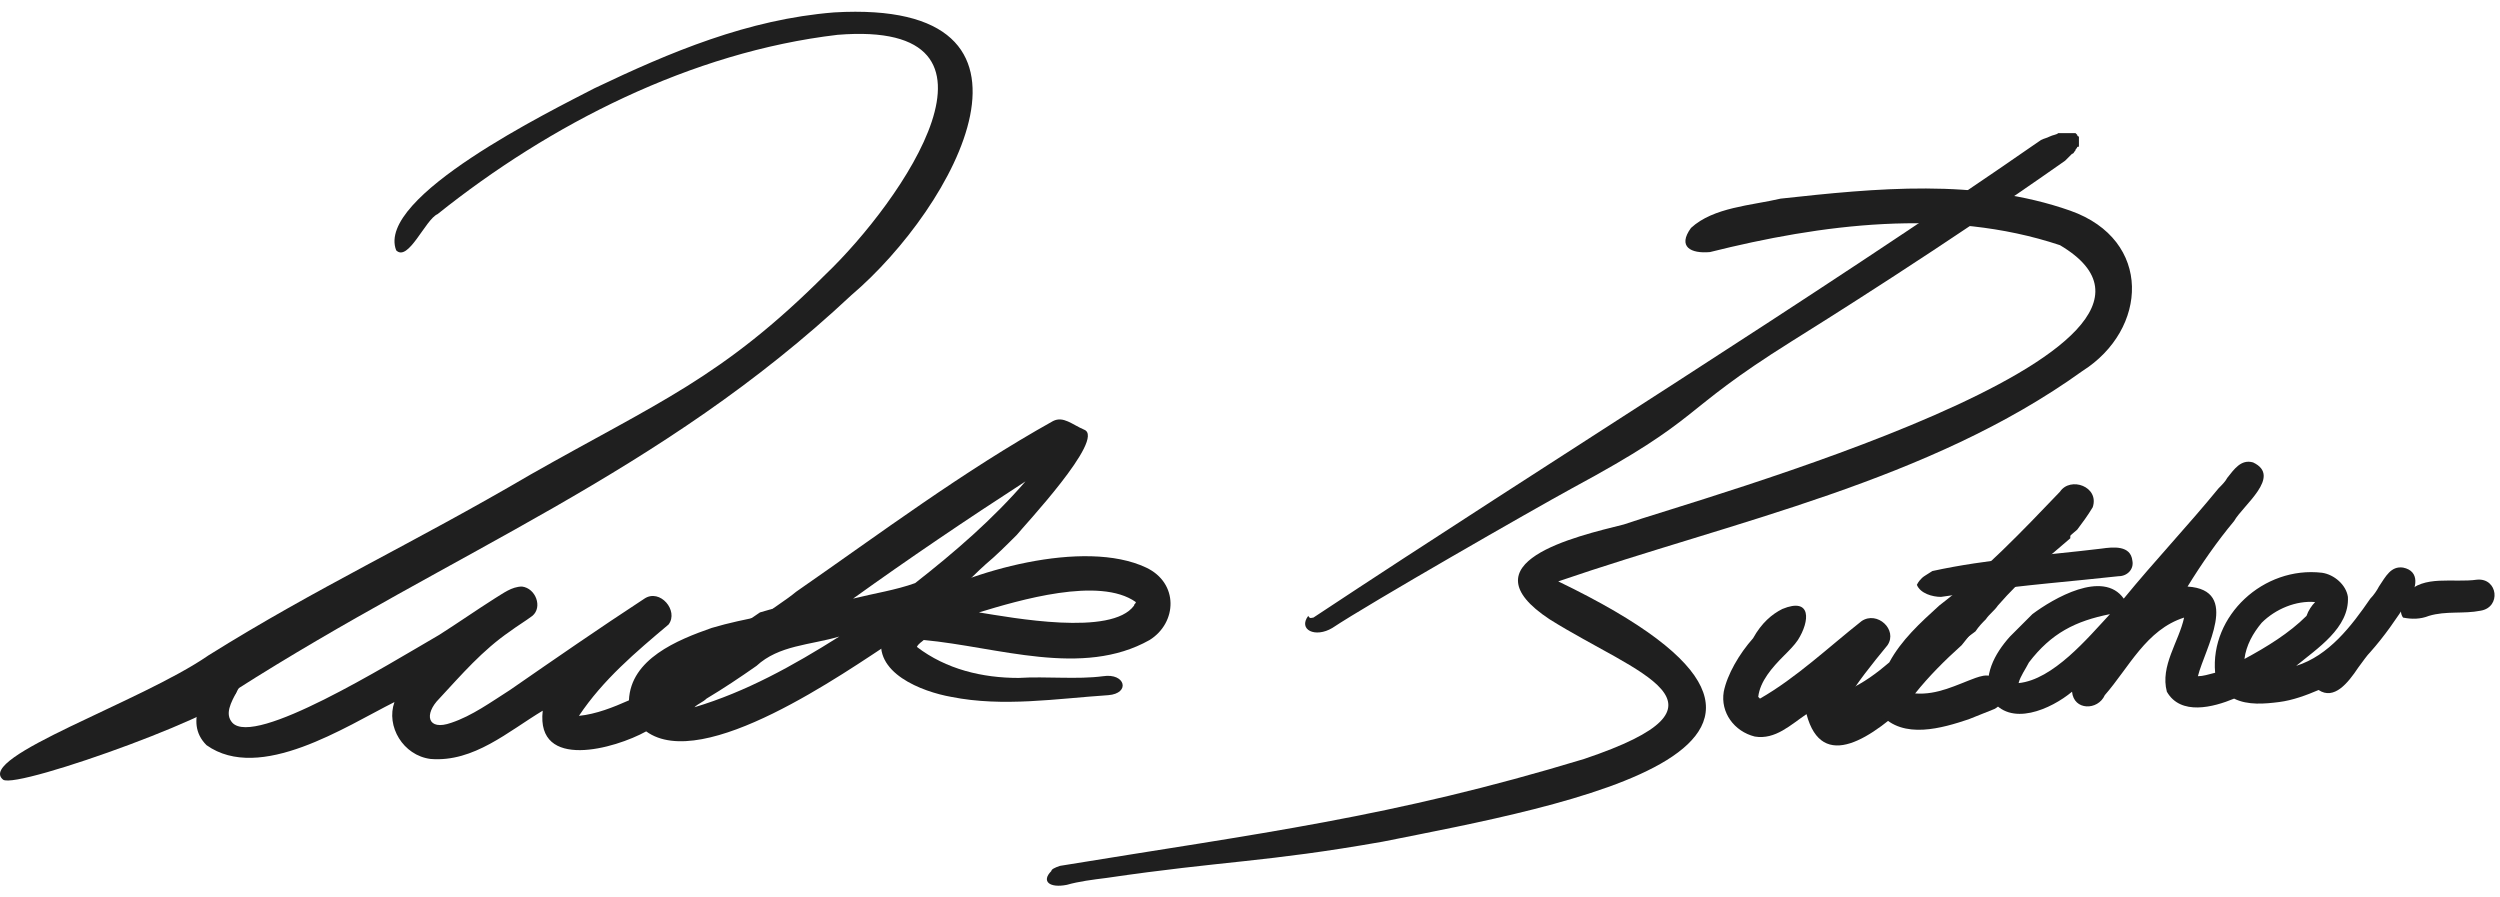 <svg xmlns="http://www.w3.org/2000/svg" width="145" height="52" fill="none"><path fill="#1F1F1F" d="M12.078 38.02c6.4-4 11.7-6.4 18.7-10.5 7.4-4.2 11.1-5.6 17.1-11.6 4.4-4.2 11.8-14.8.7-13.9-8.5 1-16.7 5.2-23.2 10.4-.7.3-1.7 2.8-2.4 2.1-1.2-3.1 9-8.1 11.5-9.4 4.4-2.1 8.9-4 13.9-4.4 13.7-.8 7 11.3 1 16.4-11.1 10.4-23 14.8-35.7 22.9.8.9-12.7 5.8-13.5 5.2-1.6-1.3 8-4.5 11.9-7.2Z"/><path fill="#1F1F1F" d="M49.478 34.72c1.2-.3 2.5-.5 3.6-.9 2.3-1.8 4.5-3.7 6.4-5.9-3.4 2.2-6.8 4.5-10 6.8Zm-5.6 3.9c-1 .7-1.9 1.3-2.9 1.9-.2.2-.5.3-.7.5 3-.9 5.7-2.4 8.4-4.1-1.7.5-3.5.5-4.8 1.7Zm-29.6-.8c.6 1.5-1.7 3.1-.8 4.1 1.3 1.4 8.9-3.3 12-5.1 1.1-.7 2.1-1.4 3.2-2.1.5-.3 1-.7 1.6-.7.8.1 1.2 1.2.6 1.7-.4.3-.9.6-1.3.9-1.6 1.1-2.8 2.5-4.1 3.9-.9.9-.7 1.9.7 1.4 1.2-.4 2.3-1.2 3.4-1.9 2.6-1.8 5.2-3.6 7.8-5.3.9-.6 2 .7 1.4 1.5-1.9 1.6-3.8 3.2-5.2 5.3 1-.1 2-.5 2.9-.9.1-2.4 2.8-3.5 4.8-4.2 1-.3 2-.5 3-.7.6-.5 1.3-.9 1.9-1.4 4.9-3.4 9.7-7 14.9-9.9.6-.3 1.1.2 1.8.5 1.3.5-3.6 5.7-3.9 6.1-.6.6-1.2 1.2-1.8 1.7-1 .9-1.9 1.9-2.9 2.9-.9.4-1.7.8-2.4 1.5-2.9 1.9-11.1 7.7-14.4 5.3-1.8 1-6.4 2.3-6-1.2-2 1.2-4 3-6.5 2.8-1.6-.2-2.6-1.9-2.1-3.3-2.8 1.4-7.8 4.7-10.9 2.5-1.4-1.4.1-3.2.4-4.6-.5-.1 1.4-1.8 1.9-.8Z"/><path fill="#1F1F1F" d="M65.878 34.92c-2.1-1.5-6.8-.1-9.1.6 1.9.3 7.7 1.4 9-.4 0-.1.1-.1.1-.2Zm-21.8.6c2.9-.9 5.9-.8 8.9-.5 3.2-1.9 9.9-3.8 13.5-2.1 1.9.9 1.8 3.2.2 4.2-3.9 2.2-8.8.4-13.1 0-.1.1-.3.2-.4.4 1.7 1.3 3.8 1.8 5.9 1.8 1.6-.1 3.4.1 4.9-.1 1.3-.2 1.6 1 .3 1.1-3 .2-6.1.7-9.1.1-1.7-.3-4.6-1.4-4-3.6-2.1-.1-4.2 0-6.2.5-.7.2-1.6.3-2.2-.2-.1-.3 0-.6.2-.9.4-.2.8-.5 1.1-.7ZM76.178 35.82c13.9-9.2 28.5-18.2 42.2-27.7.2-.1.3-.1.5-.2s.4-.1.5-.2H120.378l.1.1s0 .1.1.1v.5c0 .1 0 .1-.1.1 0 .1-.1.1-.1.2-.1.1-.1.2-.2.2l-.4.4c-7.1 5-14.3 9.5-15.9 10.5-6.7 4.2-4.9 4.3-12.7 8.5-2.2 1.2-11.8 6.7-13.9 8.1-1 .6-2 .1-1.4-.7.1.2.2.1.3.1Z"/><path fill="#1F1F1F" d="M61.478 50.22c11.6-1.9 19.2-2.8 30.4-6.2 9.5-3.2 3.1-4.9-2-8.1-5-3.3 1.5-4.8 4.3-5.5 4-1.4 35.6-10.1 25.3-16.2-6.6-2.2-13.9-1.2-20.3.4-1.1.1-1.9-.3-1.1-1.4 1.3-1.2 3.5-1.3 5.2-1.7 5.5-.6 11.4-1.2 16.8.7 4.8 1.7 4.5 6.9.7 9.3-8.9 6.4-20.2 8.7-30.4 12.2 19.9 9.6.3 13-10.2 15.1-6.8 1.2-9.2 1.1-16 2.1-.8.1-1.6.2-2.3.4-1 .2-1.5-.2-.9-.8 0-.1.2-.2.5-.3Z"/><path fill="#1F1F1F" d="M103.378 35.32c1.7-.7 1.6.7.9 1.8-.2.3-.5.6-.8.9-.7.7-1.4 1.5-1.5 2.4l.1.1c2.1-1.2 4-3 5.9-4.5.9-.6 2.1.5 1.5 1.4-.9 1.1-1.8 2.2-2.5 3.4 2.3-1.4 4-3.6 6-5.4 1.9-1.8 3.6-3.9 5.7-5.4.6-.2 1.3.2 1.4.8v.4c-.7.6-1.4 1.2-2 1.7-.8.7-1.5 1.4-2.2 2.2-.2.3-.5.5-.7.8-.2.2-.4.4-.6.7-.4.3-.8.6-1.1.8-.1 0-.1.1-.2.1-.1.1-.3.2-.4.3-.4.3-.9.6-1.2 1-.1.1-.2.2-.3.4-.2.4-.4.9-.4 1.3-2.4 2.3-5.3 4.3-6.2.9-.9.6-1.8 1.5-3 1.3-1.2-.3-2-1.4-1.8-2.6.2-1 .9-2.2 1.7-3.1.5-.9 1.1-1.4 1.7-1.7Z"/><path fill="#1F1F1F" d="M112.578 37.32c.4-.1.7-.1 1.1-.2-.1 0-.1.1-.2.1s-.1.1-.2.1c-.1.1-.3.2-.4.3-.4.3-.9.6-1.2 1l-.1-.1c0-.3.1-.5.3-.7.1-.2.4-.4.7-.5Z"/><path fill="#1F1F1F" d="M107.378 37.02c.8-.1.7.5.6 1-.1.7-.7 1.3-.8 2 .9-.4 1.7-1 2.4-1.6.7-1.3 1.8-2.3 2.9-3.3 2.6-2 4.8-4.3 7-6.6.6-.9 2.3-.3 1.9.9-.3.5-.6.9-.9 1.3-.8.7-1.7 1.4-2.6 2.2-.8.7-1.5 1.4-2.2 2.2-.2.3-.5.5-.7.8l-1.2 1.5c-1 .9-1.9 1.8-2.7 2.8 1.3.1 2.4-.5 3.5-.9.3-.1.6-.2.9-.1.9.2 1 1.5.2 1.9l-1.5.6c-1.5.5-3.8 1.2-5.1-.3-4.7 3.2-4.9-1.6-3.2-3.5.6-.5 1-.8 1.5-.9Z"/><path fill="#1F1F1F" d="M112.078 33.12c3.2-.7 6.5-.9 9.8-1.3.7-.1 1.7-.2 1.8.7.1.5-.3.9-.8.9-2.7.3-5.4.5-8.2.9l-2.1.3c-.5 0-1.2-.2-1.4-.7.1-.2.2-.3.3-.4.1-.1.3-.2.6-.4Z"/><path fill="#1F1F1F" d="M134.278 34.92c-1.1-.1-2.3.4-3.1 1.2-.5.6-.9 1.3-1 2.1 1.3-.7 2.6-1.5 3.6-2.5.1-.3.3-.6.5-.8Zm-16.6 3.5c-.2.4-.5.8-.6 1.2 2-.2 4-2.6 5.3-4-2 .4-3.4 1.1-4.7 2.8Zm.2-2.8c1.2-.9 4.1-2.6 5.3-.9 1.8-2.2 3.7-4.2 5.5-6.4.2-.2.4-.4.5-.6.4-.5.8-1.1 1.5-.9 1.7.8-.6 2.5-1.1 3.4-1 1.2-1.9 2.5-2.7 3.8 3.1.2 1 3.6.6 5.2.3 0 .6-.1 1-.2-.3-3.3 2.8-6.2 6.2-5.8.7.1 1.4.7 1.5 1.4.1 1.8-1.8 3-3 4 1.9-.6 3.2-2.3 4.3-3.9.2-.2.4-.5.5-.7.4-.6.7-1.2 1.4-1.1 1 .2.8 1.2.3 1.9-.7 1.1-1.4 2.1-2.2 3-.2.2-.4.5-.7.9-.6.9-1.4 1.9-2.3 1.3-.7.3-1.5.6-2.3.7-.8.1-1.8.2-2.6-.2-1.2.5-3.1 1-3.9-.4-.4-1.5.7-2.9 1-4.3-2.2.7-3.2 2.9-4.6 4.5-.4.9-1.8.9-1.9-.2-1.2 1-3.6 2.1-4.7.4-.5-1.3.2-2.6 1.1-3.6l1.3-1.3Z"/><path fill="#1F1F1F" d="M139.578 34.42c1-1.1 2.7-.6 4.1-.8 1.2-.1 1.4 1.6.2 1.8-1 .2-2 0-3 .3-.5.2-1 .2-1.5.1-.3-.4 0-1.1.2-1.4Z"/></svg>